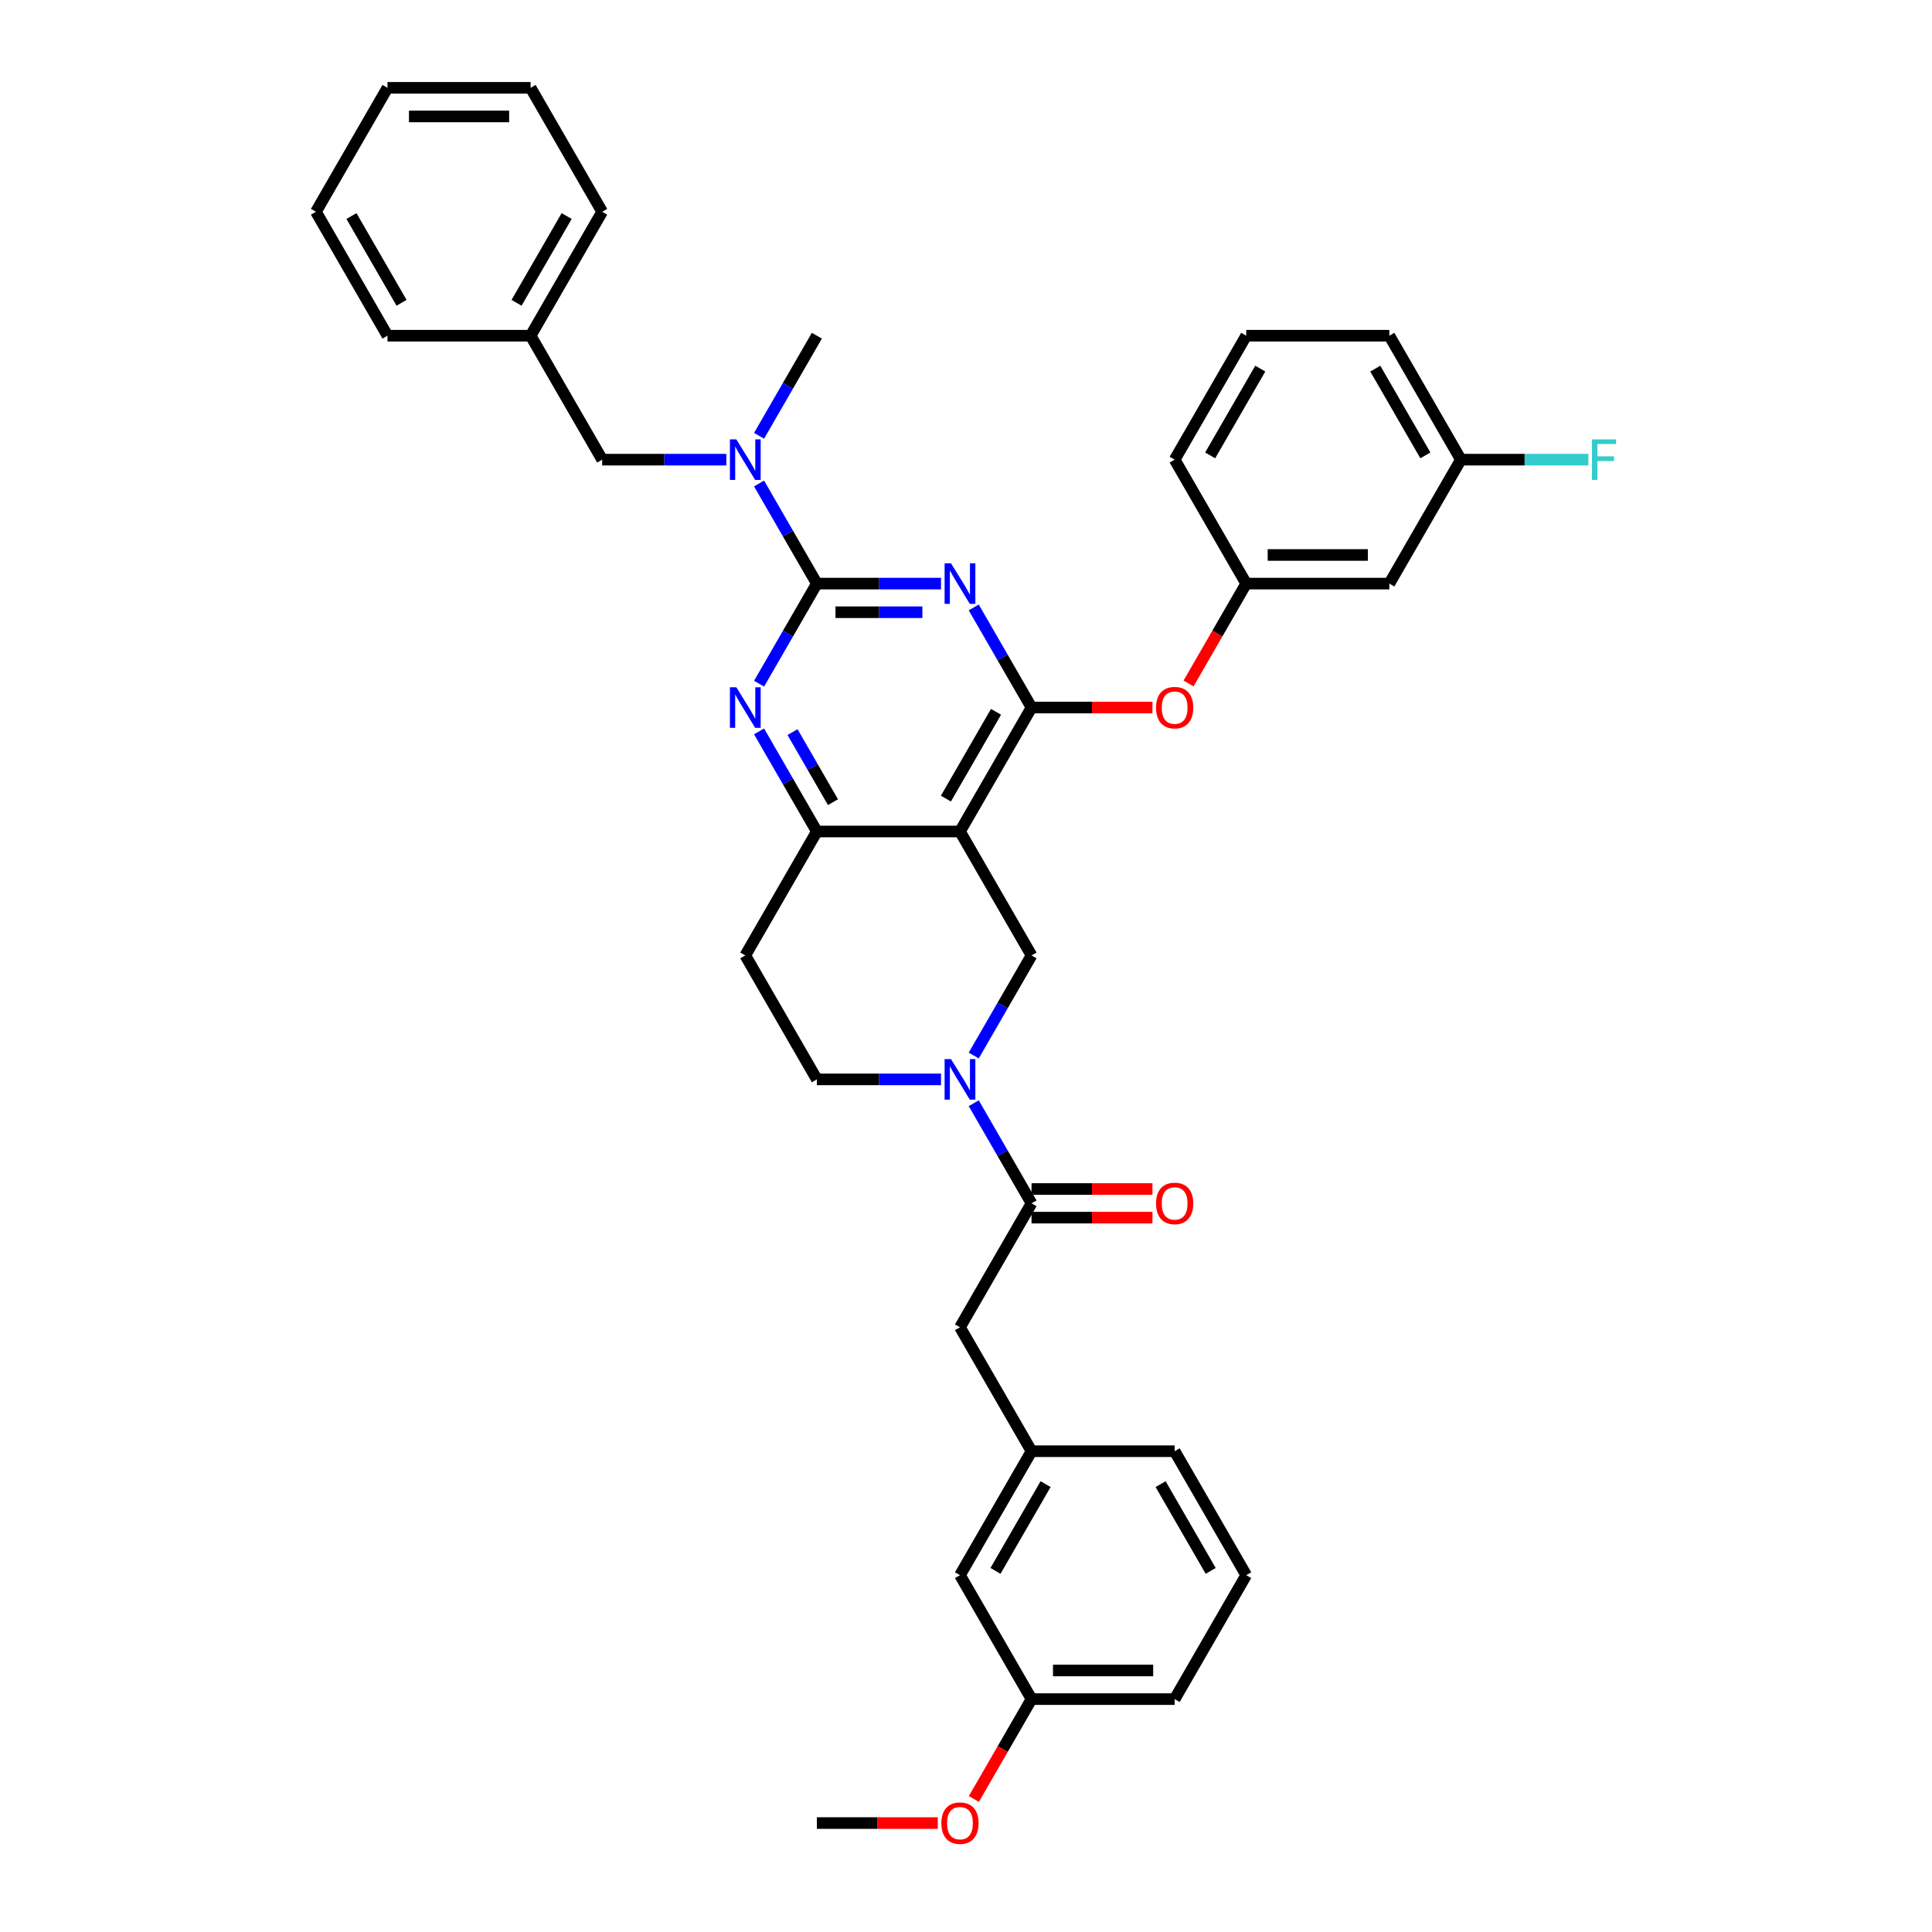 <?xml version='1.0' encoding='iso-8859-1'?>
<svg version='1.1' baseProfile='full'
              xmlns='http://www.w3.org/2000/svg'
                      xmlns:rdkit='http://www.rdkit.org/xml'
                      xmlns:xlink='http://www.w3.org/1999/xlink'
                  xml:space='preserve'
width='1000px' height='1000px' viewBox='0 0 1000 1000'>
<!-- END OF HEADER -->
<rect style='opacity:1.0;fill:#FFFFFF;stroke:none' width='1000' height='1000' x='0' y='0'> </rect>
<path class='bond-0' d='M 487.073,302.071 L 454.938,302.071' style='fill:none;fill-rule:evenodd;stroke:#0000FF;stroke-width:6px;stroke-linecap:butt;stroke-linejoin:miter;stroke-opacity:1' />
<path class='bond-0' d='M 454.938,302.071 L 422.803,302.071' style='fill:none;fill-rule:evenodd;stroke:#000000;stroke-width:6px;stroke-linecap:butt;stroke-linejoin:miter;stroke-opacity:1' />
<path class='bond-0' d='M 477.433,316.887 L 454.938,316.887' style='fill:none;fill-rule:evenodd;stroke:#0000FF;stroke-width:6px;stroke-linecap:butt;stroke-linejoin:miter;stroke-opacity:1' />
<path class='bond-0' d='M 454.938,316.887 L 432.443,316.887' style='fill:none;fill-rule:evenodd;stroke:#000000;stroke-width:6px;stroke-linecap:butt;stroke-linejoin:miter;stroke-opacity:1' />
<path class='bond-1' d='M 504.007,314.412 L 518.964,340.319' style='fill:none;fill-rule:evenodd;stroke:#0000FF;stroke-width:6px;stroke-linecap:butt;stroke-linejoin:miter;stroke-opacity:1' />
<path class='bond-1' d='M 518.964,340.319 L 533.921,366.225' style='fill:none;fill-rule:evenodd;stroke:#000000;stroke-width:6px;stroke-linecap:butt;stroke-linejoin:miter;stroke-opacity:1' />
<path class='bond-3' d='M 422.803,302.071 L 407.846,327.977' style='fill:none;fill-rule:evenodd;stroke:#000000;stroke-width:6px;stroke-linecap:butt;stroke-linejoin:miter;stroke-opacity:1' />
<path class='bond-3' d='M 407.846,327.977 L 392.889,353.883' style='fill:none;fill-rule:evenodd;stroke:#0000FF;stroke-width:6px;stroke-linecap:butt;stroke-linejoin:miter;stroke-opacity:1' />
<path class='bond-8' d='M 422.803,302.071 L 407.846,276.165' style='fill:none;fill-rule:evenodd;stroke:#000000;stroke-width:6px;stroke-linecap:butt;stroke-linejoin:miter;stroke-opacity:1' />
<path class='bond-8' d='M 407.846,276.165 L 392.889,250.258' style='fill:none;fill-rule:evenodd;stroke:#0000FF;stroke-width:6px;stroke-linecap:butt;stroke-linejoin:miter;stroke-opacity:1' />
<path class='bond-2' d='M 533.921,366.225 L 496.881,430.379' style='fill:none;fill-rule:evenodd;stroke:#000000;stroke-width:6px;stroke-linecap:butt;stroke-linejoin:miter;stroke-opacity:1' />
<path class='bond-2' d='M 515.534,368.44 L 489.606,413.348' style='fill:none;fill-rule:evenodd;stroke:#000000;stroke-width:6px;stroke-linecap:butt;stroke-linejoin:miter;stroke-opacity:1' />
<path class='bond-9' d='M 533.921,366.225 L 565.219,366.225' style='fill:none;fill-rule:evenodd;stroke:#000000;stroke-width:6px;stroke-linecap:butt;stroke-linejoin:miter;stroke-opacity:1' />
<path class='bond-9' d='M 565.219,366.225 L 596.517,366.225' style='fill:none;fill-rule:evenodd;stroke:#FF0000;stroke-width:6px;stroke-linecap:butt;stroke-linejoin:miter;stroke-opacity:1' />
<path class='bond-5' d='M 496.881,430.379 L 422.803,430.379' style='fill:none;fill-rule:evenodd;stroke:#000000;stroke-width:6px;stroke-linecap:butt;stroke-linejoin:miter;stroke-opacity:1' />
<path class='bond-6' d='M 496.881,430.379 L 533.921,494.533' style='fill:none;fill-rule:evenodd;stroke:#000000;stroke-width:6px;stroke-linecap:butt;stroke-linejoin:miter;stroke-opacity:1' />
<path class='bond-37' d='M 392.889,378.566 L 407.846,404.473' style='fill:none;fill-rule:evenodd;stroke:#0000FF;stroke-width:6px;stroke-linecap:butt;stroke-linejoin:miter;stroke-opacity:1' />
<path class='bond-37' d='M 407.846,404.473 L 422.803,430.379' style='fill:none;fill-rule:evenodd;stroke:#000000;stroke-width:6px;stroke-linecap:butt;stroke-linejoin:miter;stroke-opacity:1' />
<path class='bond-37' d='M 410.206,378.93 L 420.676,397.065' style='fill:none;fill-rule:evenodd;stroke:#0000FF;stroke-width:6px;stroke-linecap:butt;stroke-linejoin:miter;stroke-opacity:1' />
<path class='bond-37' d='M 420.676,397.065 L 431.146,415.199' style='fill:none;fill-rule:evenodd;stroke:#000000;stroke-width:6px;stroke-linecap:butt;stroke-linejoin:miter;stroke-opacity:1' />
<path class='bond-4' d='M 504.007,546.346 L 518.964,520.439' style='fill:none;fill-rule:evenodd;stroke:#0000FF;stroke-width:6px;stroke-linecap:butt;stroke-linejoin:miter;stroke-opacity:1' />
<path class='bond-4' d='M 518.964,520.439 L 533.921,494.533' style='fill:none;fill-rule:evenodd;stroke:#000000;stroke-width:6px;stroke-linecap:butt;stroke-linejoin:miter;stroke-opacity:1' />
<path class='bond-7' d='M 504.007,571.029 L 518.964,596.935' style='fill:none;fill-rule:evenodd;stroke:#0000FF;stroke-width:6px;stroke-linecap:butt;stroke-linejoin:miter;stroke-opacity:1' />
<path class='bond-7' d='M 518.964,596.935 L 533.921,622.841' style='fill:none;fill-rule:evenodd;stroke:#000000;stroke-width:6px;stroke-linecap:butt;stroke-linejoin:miter;stroke-opacity:1' />
<path class='bond-38' d='M 487.073,558.687 L 454.938,558.687' style='fill:none;fill-rule:evenodd;stroke:#0000FF;stroke-width:6px;stroke-linecap:butt;stroke-linejoin:miter;stroke-opacity:1' />
<path class='bond-38' d='M 454.938,558.687 L 422.803,558.687' style='fill:none;fill-rule:evenodd;stroke:#000000;stroke-width:6px;stroke-linecap:butt;stroke-linejoin:miter;stroke-opacity:1' />
<path class='bond-10' d='M 422.803,430.379 L 385.763,494.533' style='fill:none;fill-rule:evenodd;stroke:#000000;stroke-width:6px;stroke-linecap:butt;stroke-linejoin:miter;stroke-opacity:1' />
<path class='bond-12' d='M 533.921,622.841 L 496.881,686.995' style='fill:none;fill-rule:evenodd;stroke:#000000;stroke-width:6px;stroke-linecap:butt;stroke-linejoin:miter;stroke-opacity:1' />
<path class='bond-14' d='M 533.921,630.249 L 565.219,630.249' style='fill:none;fill-rule:evenodd;stroke:#000000;stroke-width:6px;stroke-linecap:butt;stroke-linejoin:miter;stroke-opacity:1' />
<path class='bond-14' d='M 565.219,630.249 L 596.517,630.249' style='fill:none;fill-rule:evenodd;stroke:#FF0000;stroke-width:6px;stroke-linecap:butt;stroke-linejoin:miter;stroke-opacity:1' />
<path class='bond-14' d='M 533.921,615.433 L 565.219,615.433' style='fill:none;fill-rule:evenodd;stroke:#000000;stroke-width:6px;stroke-linecap:butt;stroke-linejoin:miter;stroke-opacity:1' />
<path class='bond-14' d='M 565.219,615.433 L 596.517,615.433' style='fill:none;fill-rule:evenodd;stroke:#FF0000;stroke-width:6px;stroke-linecap:butt;stroke-linejoin:miter;stroke-opacity:1' />
<path class='bond-13' d='M 375.955,237.917 L 343.82,237.917' style='fill:none;fill-rule:evenodd;stroke:#0000FF;stroke-width:6px;stroke-linecap:butt;stroke-linejoin:miter;stroke-opacity:1' />
<path class='bond-13' d='M 343.82,237.917 L 311.684,237.917' style='fill:none;fill-rule:evenodd;stroke:#000000;stroke-width:6px;stroke-linecap:butt;stroke-linejoin:miter;stroke-opacity:1' />
<path class='bond-24' d='M 392.889,225.575 L 407.846,199.669' style='fill:none;fill-rule:evenodd;stroke:#0000FF;stroke-width:6px;stroke-linecap:butt;stroke-linejoin:miter;stroke-opacity:1' />
<path class='bond-24' d='M 407.846,199.669 L 422.803,173.763' style='fill:none;fill-rule:evenodd;stroke:#000000;stroke-width:6px;stroke-linecap:butt;stroke-linejoin:miter;stroke-opacity:1' />
<path class='bond-15' d='M 615.193,353.765 L 630.116,327.918' style='fill:none;fill-rule:evenodd;stroke:#FF0000;stroke-width:6px;stroke-linecap:butt;stroke-linejoin:miter;stroke-opacity:1' />
<path class='bond-15' d='M 630.116,327.918 L 645.039,302.071' style='fill:none;fill-rule:evenodd;stroke:#000000;stroke-width:6px;stroke-linecap:butt;stroke-linejoin:miter;stroke-opacity:1' />
<path class='bond-11' d='M 385.763,494.533 L 422.803,558.687' style='fill:none;fill-rule:evenodd;stroke:#000000;stroke-width:6px;stroke-linecap:butt;stroke-linejoin:miter;stroke-opacity:1' />
<path class='bond-17' d='M 496.881,686.995 L 533.921,751.149' style='fill:none;fill-rule:evenodd;stroke:#000000;stroke-width:6px;stroke-linecap:butt;stroke-linejoin:miter;stroke-opacity:1' />
<path class='bond-20' d='M 311.684,237.917 L 274.645,173.763' style='fill:none;fill-rule:evenodd;stroke:#000000;stroke-width:6px;stroke-linecap:butt;stroke-linejoin:miter;stroke-opacity:1' />
<path class='bond-16' d='M 645.039,302.071 L 719.117,302.071' style='fill:none;fill-rule:evenodd;stroke:#000000;stroke-width:6px;stroke-linecap:butt;stroke-linejoin:miter;stroke-opacity:1' />
<path class='bond-16' d='M 656.151,287.255 L 708.006,287.255' style='fill:none;fill-rule:evenodd;stroke:#000000;stroke-width:6px;stroke-linecap:butt;stroke-linejoin:miter;stroke-opacity:1' />
<path class='bond-27' d='M 645.039,302.071 L 607.999,237.917' style='fill:none;fill-rule:evenodd;stroke:#000000;stroke-width:6px;stroke-linecap:butt;stroke-linejoin:miter;stroke-opacity:1' />
<path class='bond-18' d='M 719.117,302.071 L 756.157,237.917' style='fill:none;fill-rule:evenodd;stroke:#000000;stroke-width:6px;stroke-linecap:butt;stroke-linejoin:miter;stroke-opacity:1' />
<path class='bond-19' d='M 533.921,751.149 L 496.881,815.303' style='fill:none;fill-rule:evenodd;stroke:#000000;stroke-width:6px;stroke-linecap:butt;stroke-linejoin:miter;stroke-opacity:1' />
<path class='bond-19' d='M 541.196,768.18 L 515.268,813.088' style='fill:none;fill-rule:evenodd;stroke:#000000;stroke-width:6px;stroke-linecap:butt;stroke-linejoin:miter;stroke-opacity:1' />
<path class='bond-28' d='M 533.921,751.149 L 607.999,751.149' style='fill:none;fill-rule:evenodd;stroke:#000000;stroke-width:6px;stroke-linecap:butt;stroke-linejoin:miter;stroke-opacity:1' />
<path class='bond-22' d='M 756.157,237.917 L 789.152,237.917' style='fill:none;fill-rule:evenodd;stroke:#000000;stroke-width:6px;stroke-linecap:butt;stroke-linejoin:miter;stroke-opacity:1' />
<path class='bond-22' d='M 789.152,237.917 L 822.146,237.917' style='fill:none;fill-rule:evenodd;stroke:#33CCCC;stroke-width:6px;stroke-linecap:butt;stroke-linejoin:miter;stroke-opacity:1' />
<path class='bond-29' d='M 756.157,237.917 L 719.117,173.763' style='fill:none;fill-rule:evenodd;stroke:#000000;stroke-width:6px;stroke-linecap:butt;stroke-linejoin:miter;stroke-opacity:1' />
<path class='bond-29' d='M 737.77,235.701 L 711.843,190.794' style='fill:none;fill-rule:evenodd;stroke:#000000;stroke-width:6px;stroke-linecap:butt;stroke-linejoin:miter;stroke-opacity:1' />
<path class='bond-21' d='M 496.881,815.303 L 533.921,879.457' style='fill:none;fill-rule:evenodd;stroke:#000000;stroke-width:6px;stroke-linecap:butt;stroke-linejoin:miter;stroke-opacity:1' />
<path class='bond-31' d='M 274.645,173.763 L 311.684,109.609' style='fill:none;fill-rule:evenodd;stroke:#000000;stroke-width:6px;stroke-linecap:butt;stroke-linejoin:miter;stroke-opacity:1' />
<path class='bond-31' d='M 267.37,156.732 L 293.298,111.824' style='fill:none;fill-rule:evenodd;stroke:#000000;stroke-width:6px;stroke-linecap:butt;stroke-linejoin:miter;stroke-opacity:1' />
<path class='bond-32' d='M 274.645,173.763 L 200.566,173.763' style='fill:none;fill-rule:evenodd;stroke:#000000;stroke-width:6px;stroke-linecap:butt;stroke-linejoin:miter;stroke-opacity:1' />
<path class='bond-23' d='M 533.921,879.457 L 518.998,905.304' style='fill:none;fill-rule:evenodd;stroke:#000000;stroke-width:6px;stroke-linecap:butt;stroke-linejoin:miter;stroke-opacity:1' />
<path class='bond-23' d='M 518.998,905.304 L 504.075,931.151' style='fill:none;fill-rule:evenodd;stroke:#FF0000;stroke-width:6px;stroke-linecap:butt;stroke-linejoin:miter;stroke-opacity:1' />
<path class='bond-30' d='M 533.921,879.457 L 607.999,879.457' style='fill:none;fill-rule:evenodd;stroke:#000000;stroke-width:6px;stroke-linecap:butt;stroke-linejoin:miter;stroke-opacity:1' />
<path class='bond-30' d='M 545.032,864.642 L 596.888,864.642' style='fill:none;fill-rule:evenodd;stroke:#000000;stroke-width:6px;stroke-linecap:butt;stroke-linejoin:miter;stroke-opacity:1' />
<path class='bond-33' d='M 485.399,943.611 L 454.101,943.611' style='fill:none;fill-rule:evenodd;stroke:#FF0000;stroke-width:6px;stroke-linecap:butt;stroke-linejoin:miter;stroke-opacity:1' />
<path class='bond-33' d='M 454.101,943.611 L 422.803,943.611' style='fill:none;fill-rule:evenodd;stroke:#000000;stroke-width:6px;stroke-linecap:butt;stroke-linejoin:miter;stroke-opacity:1' />
<path class='bond-25' d='M 645.039,173.763 L 607.999,237.917' style='fill:none;fill-rule:evenodd;stroke:#000000;stroke-width:6px;stroke-linecap:butt;stroke-linejoin:miter;stroke-opacity:1' />
<path class='bond-25' d='M 652.314,190.794 L 626.386,235.701' style='fill:none;fill-rule:evenodd;stroke:#000000;stroke-width:6px;stroke-linecap:butt;stroke-linejoin:miter;stroke-opacity:1' />
<path class='bond-39' d='M 645.039,173.763 L 719.117,173.763' style='fill:none;fill-rule:evenodd;stroke:#000000;stroke-width:6px;stroke-linecap:butt;stroke-linejoin:miter;stroke-opacity:1' />
<path class='bond-26' d='M 645.039,815.303 L 607.999,751.149' style='fill:none;fill-rule:evenodd;stroke:#000000;stroke-width:6px;stroke-linecap:butt;stroke-linejoin:miter;stroke-opacity:1' />
<path class='bond-26' d='M 626.652,813.088 L 600.724,768.18' style='fill:none;fill-rule:evenodd;stroke:#000000;stroke-width:6px;stroke-linecap:butt;stroke-linejoin:miter;stroke-opacity:1' />
<path class='bond-41' d='M 645.039,815.303 L 607.999,879.457' style='fill:none;fill-rule:evenodd;stroke:#000000;stroke-width:6px;stroke-linecap:butt;stroke-linejoin:miter;stroke-opacity:1' />
<path class='bond-35' d='M 311.684,109.609 L 274.645,45.455' style='fill:none;fill-rule:evenodd;stroke:#000000;stroke-width:6px;stroke-linecap:butt;stroke-linejoin:miter;stroke-opacity:1' />
<path class='bond-34' d='M 200.566,173.763 L 163.527,109.609' style='fill:none;fill-rule:evenodd;stroke:#000000;stroke-width:6px;stroke-linecap:butt;stroke-linejoin:miter;stroke-opacity:1' />
<path class='bond-34' d='M 207.841,156.732 L 181.914,111.824' style='fill:none;fill-rule:evenodd;stroke:#000000;stroke-width:6px;stroke-linecap:butt;stroke-linejoin:miter;stroke-opacity:1' />
<path class='bond-36' d='M 163.527,109.609 L 200.566,45.455' style='fill:none;fill-rule:evenodd;stroke:#000000;stroke-width:6px;stroke-linecap:butt;stroke-linejoin:miter;stroke-opacity:1' />
<path class='bond-40' d='M 274.645,45.455 L 200.566,45.455' style='fill:none;fill-rule:evenodd;stroke:#000000;stroke-width:6px;stroke-linecap:butt;stroke-linejoin:miter;stroke-opacity:1' />
<path class='bond-40' d='M 263.533,60.27 L 211.678,60.27' style='fill:none;fill-rule:evenodd;stroke:#000000;stroke-width:6px;stroke-linecap:butt;stroke-linejoin:miter;stroke-opacity:1' />
<path  class='atom-0' d='M 492.244 291.581
L 499.118 302.693
Q 499.8 303.789, 500.896 305.775
Q 501.993 307.76, 502.052 307.879
L 502.052 291.581
L 504.837 291.581
L 504.837 312.56
L 501.963 312.56
L 494.585 300.411
Q 493.726 298.989, 492.807 297.359
Q 491.918 295.73, 491.651 295.226
L 491.651 312.56
L 488.925 312.56
L 488.925 291.581
L 492.244 291.581
' fill='#0000FF'/>
<path  class='atom-4' d='M 381.126 355.735
L 388 366.847
Q 388.682 367.943, 389.778 369.929
Q 390.875 371.914, 390.934 372.033
L 390.934 355.735
L 393.719 355.735
L 393.719 376.714
L 390.845 376.714
L 383.467 364.565
Q 382.607 363.143, 381.689 361.513
Q 380.8 359.884, 380.533 359.38
L 380.533 376.714
L 377.807 376.714
L 377.807 355.735
L 381.126 355.735
' fill='#0000FF'/>
<path  class='atom-5' d='M 492.244 548.198
L 499.118 559.309
Q 499.8 560.406, 500.896 562.391
Q 501.993 564.376, 502.052 564.495
L 502.052 548.198
L 504.837 548.198
L 504.837 569.177
L 501.963 569.177
L 494.585 557.028
Q 493.726 555.605, 492.807 553.976
Q 491.918 552.346, 491.651 551.842
L 491.651 569.177
L 488.925 569.177
L 488.925 548.198
L 492.244 548.198
' fill='#0000FF'/>
<path  class='atom-9' d='M 381.126 227.427
L 388 238.539
Q 388.682 239.635, 389.778 241.621
Q 390.875 243.606, 390.934 243.725
L 390.934 227.427
L 393.719 227.427
L 393.719 248.406
L 390.845 248.406
L 383.467 236.257
Q 382.607 234.835, 381.689 233.205
Q 380.8 231.576, 380.533 231.072
L 380.533 248.406
L 377.807 248.406
L 377.807 227.427
L 381.126 227.427
' fill='#0000FF'/>
<path  class='atom-10' d='M 598.369 366.284
Q 598.369 361.247, 600.858 358.432
Q 603.347 355.617, 607.999 355.617
Q 612.652 355.617, 615.141 358.432
Q 617.63 361.247, 617.63 366.284
Q 617.63 371.381, 615.111 374.285
Q 612.592 377.159, 607.999 377.159
Q 603.377 377.159, 600.858 374.285
Q 598.369 371.41, 598.369 366.284
M 607.999 374.788
Q 611.2 374.788, 612.918 372.655
Q 614.666 370.492, 614.666 366.284
Q 614.666 362.165, 612.918 360.091
Q 611.2 357.987, 607.999 357.987
Q 604.799 357.987, 603.051 360.062
Q 601.332 362.136, 601.332 366.284
Q 601.332 370.521, 603.051 372.655
Q 604.799 374.788, 607.999 374.788
' fill='#FF0000'/>
<path  class='atom-15' d='M 598.369 622.9
Q 598.369 617.863, 600.858 615.048
Q 603.347 612.233, 607.999 612.233
Q 612.652 612.233, 615.141 615.048
Q 617.63 617.863, 617.63 622.9
Q 617.63 627.997, 615.111 630.901
Q 612.592 633.775, 607.999 633.775
Q 603.377 633.775, 600.858 630.901
Q 598.369 628.027, 598.369 622.9
M 607.999 631.405
Q 611.2 631.405, 612.918 629.271
Q 614.666 627.108, 614.666 622.9
Q 614.666 618.782, 612.918 616.707
Q 611.2 614.604, 607.999 614.604
Q 604.799 614.604, 603.051 616.678
Q 601.332 618.752, 601.332 622.9
Q 601.332 627.138, 603.051 629.271
Q 604.799 631.405, 607.999 631.405
' fill='#FF0000'/>
<path  class='atom-23' d='M 823.998 227.427
L 836.473 227.427
L 836.473 229.827
L 826.813 229.827
L 826.813 236.198
L 835.406 236.198
L 835.406 238.628
L 826.813 238.628
L 826.813 248.406
L 823.998 248.406
L 823.998 227.427
' fill='#33CCCC'/>
<path  class='atom-24' d='M 487.251 943.671
Q 487.251 938.633, 489.74 935.818
Q 492.229 933.003, 496.881 933.003
Q 501.533 933.003, 504.022 935.818
Q 506.512 938.633, 506.512 943.671
Q 506.512 948.767, 503.993 951.671
Q 501.474 954.545, 496.881 954.545
Q 492.259 954.545, 489.74 951.671
Q 487.251 948.797, 487.251 943.671
M 496.881 952.175
Q 500.081 952.175, 501.8 950.041
Q 503.548 947.878, 503.548 943.671
Q 503.548 939.552, 501.8 937.478
Q 500.081 935.374, 496.881 935.374
Q 493.681 935.374, 491.933 937.448
Q 490.214 939.522, 490.214 943.671
Q 490.214 947.908, 491.933 950.041
Q 493.681 952.175, 496.881 952.175
' fill='#FF0000'/>
</svg>

